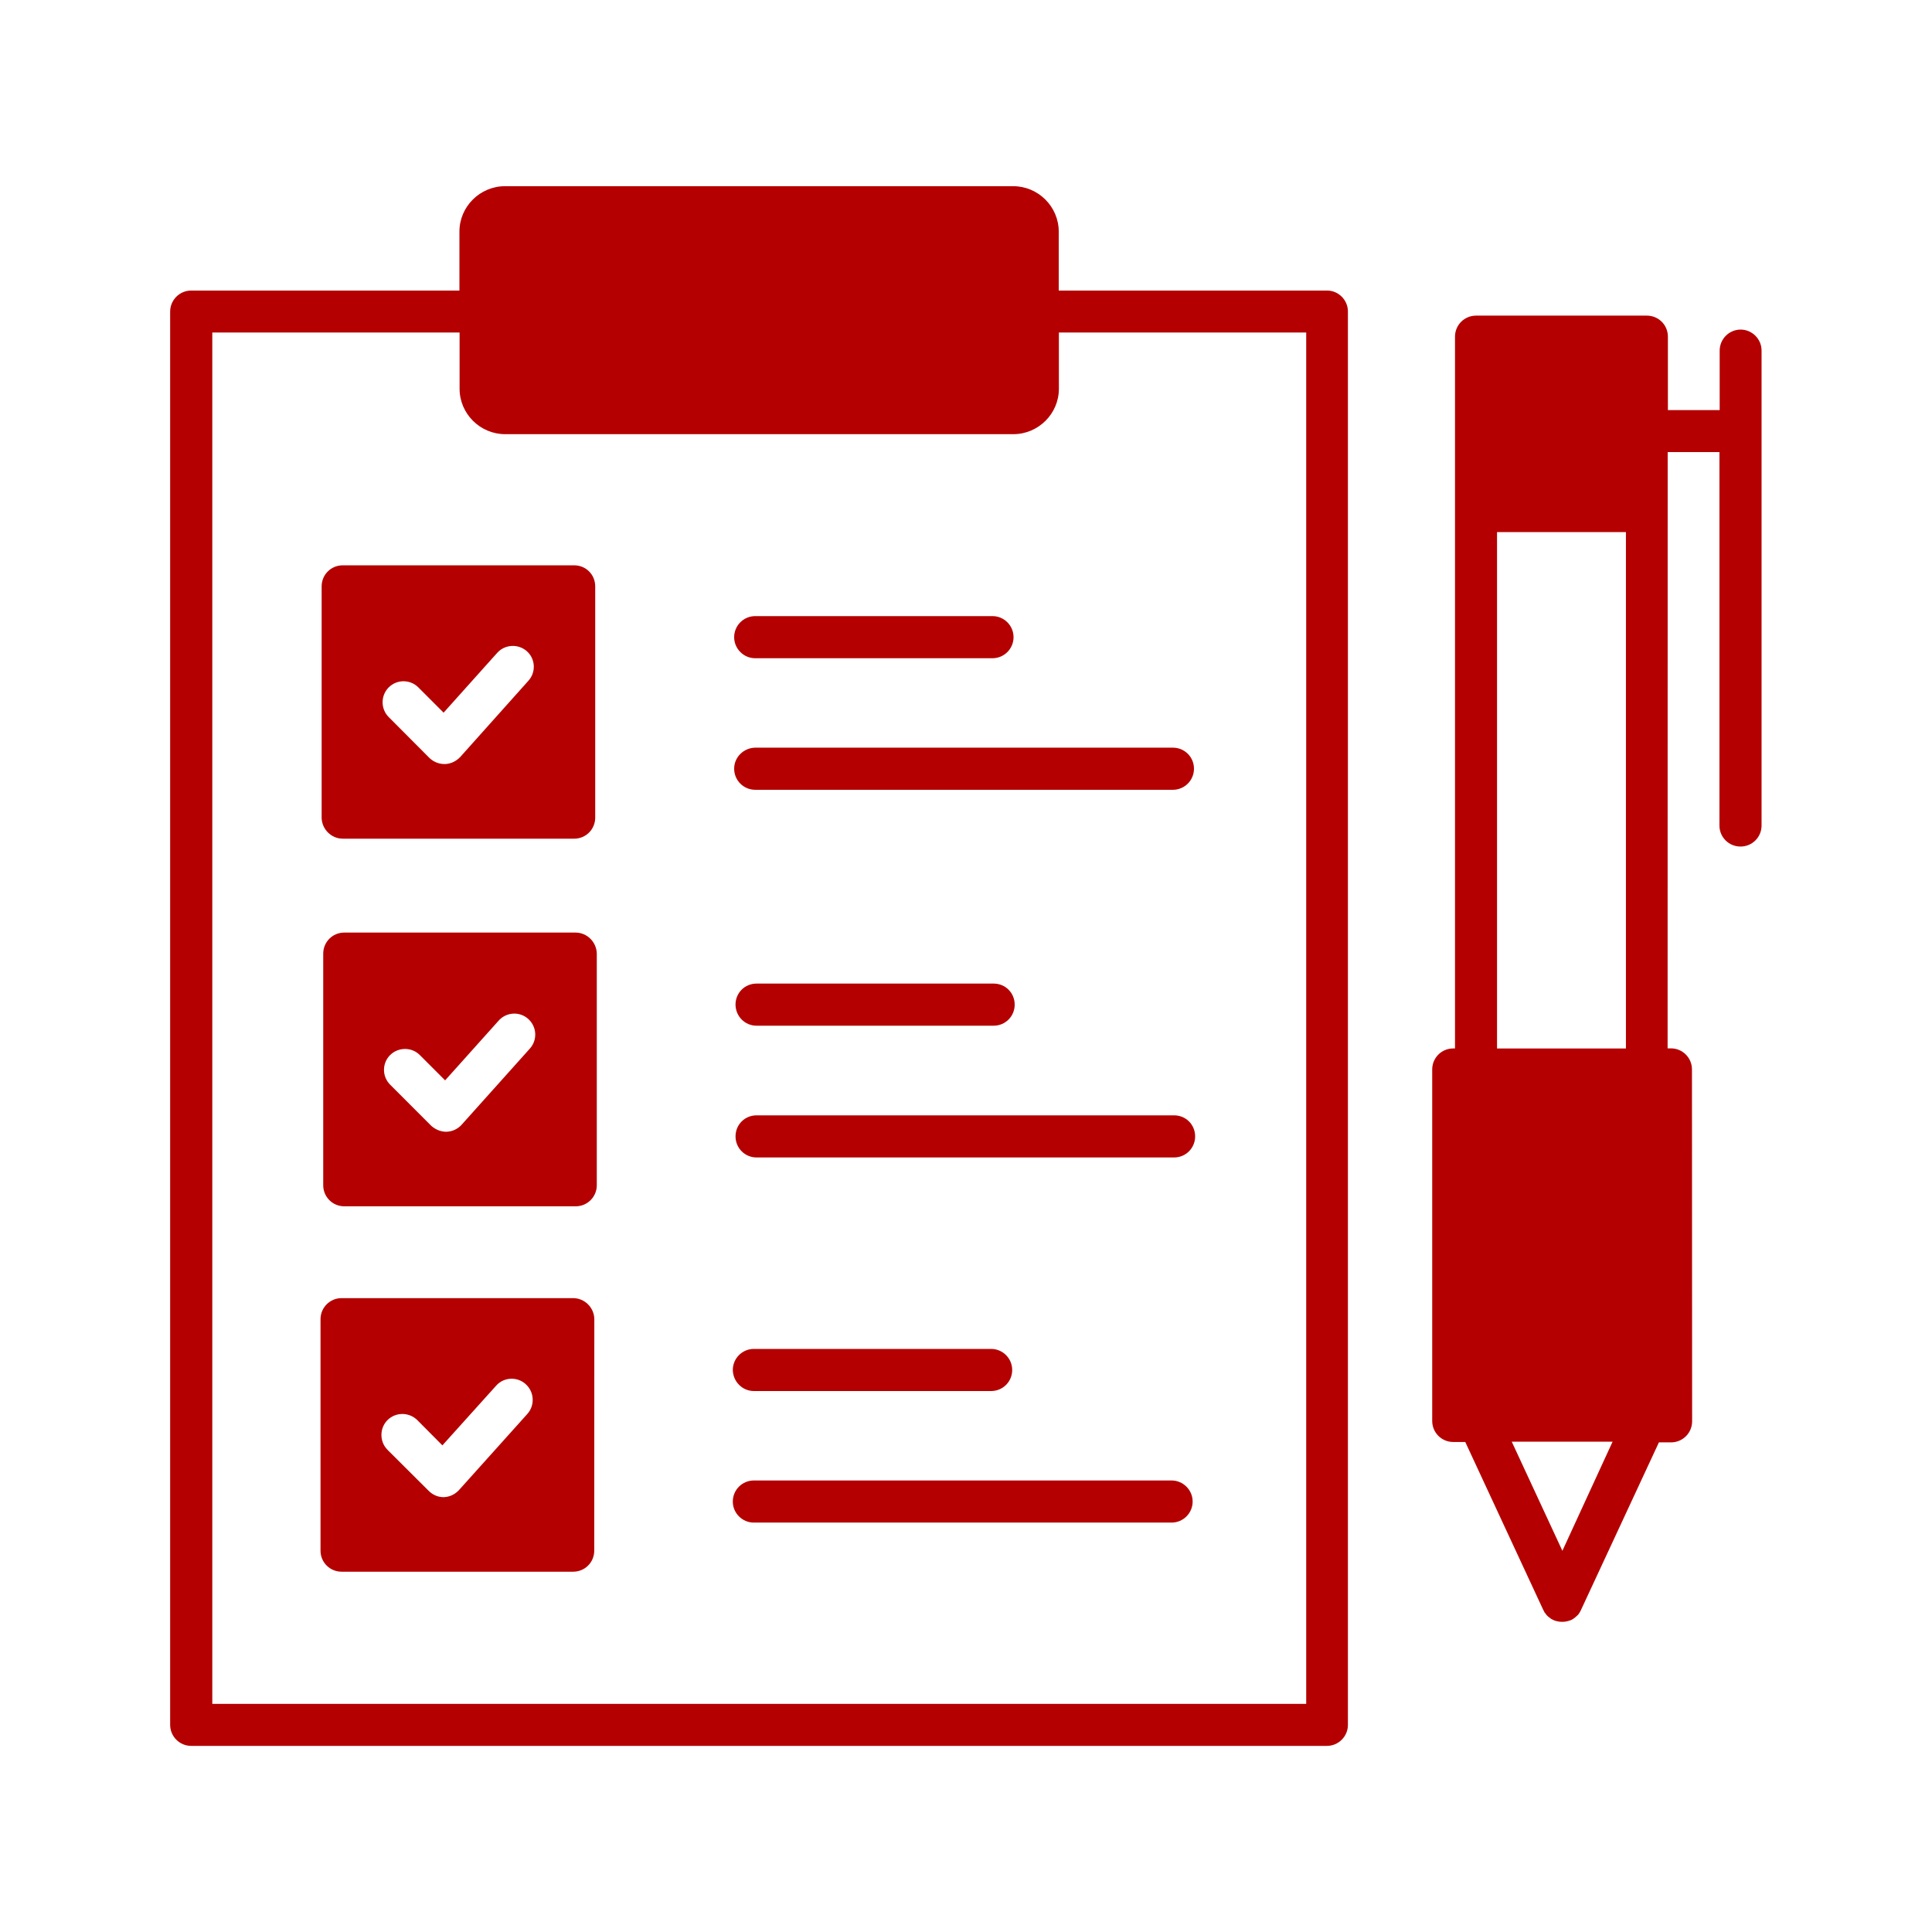 <svg xmlns="http://www.w3.org/2000/svg" width="100" height="100" viewBox="0 0 100 100" fill="none"><path d="M29.66 67.191H17.68C17.078 67.191 16.59 67.679 16.59 68.281V80.261C16.59 80.87 17.078 81.351 17.68 81.351H29.668C30.27 81.351 30.758 80.87 30.758 80.261L30.762 68.269C30.75 67.679 30.262 67.191 29.66 67.191H29.66ZM27.301 73.179L23.762 77.121C23.551 77.351 23.273 77.48 22.98 77.492H22.949C22.668 77.492 22.39 77.371 22.187 77.164L20.058 75.043C19.637 74.621 19.637 73.921 20.058 73.503C20.48 73.082 21.168 73.082 21.598 73.503L22.898 74.812L25.68 71.722C26.078 71.273 26.769 71.242 27.211 71.644C27.66 72.05 27.691 72.738 27.301 73.179Z" fill="#B40000"></path><path d="M39.02 72H51.301C51.902 72 52.391 71.519 52.391 70.91C52.391 70.309 51.902 69.82 51.301 69.82H39.02C38.418 69.82 37.93 70.309 37.93 70.91C37.942 71.519 38.43 72 39.02 72Z" fill="#B40000"></path><path d="M60.641 76.629H39.02C38.418 76.629 37.93 77.117 37.93 77.719C37.93 78.32 38.419 78.809 39.02 78.809H60.641C61.242 78.809 61.731 78.32 61.731 77.719C61.731 77.121 61.239 76.629 60.641 76.629Z" fill="#B40000"></path><path d="M17.738 43.41H29.718C30.328 43.41 30.808 42.922 30.808 42.32V30.351C30.808 29.742 30.328 29.261 29.718 29.261H17.738C17.137 29.261 16.648 29.742 16.648 30.351V42.331C16.66 42.921 17.148 43.409 17.738 43.409V43.41ZM20.121 35.578C20.543 35.156 21.23 35.156 21.652 35.578L22.961 36.887L25.73 33.797C26.129 33.348 26.82 33.309 27.27 33.707C27.719 34.105 27.75 34.797 27.348 35.238L23.816 39.188C23.605 39.406 23.328 39.539 23.035 39.547H23.004C22.723 39.547 22.445 39.438 22.234 39.238L20.113 37.109C19.699 36.691 19.699 36 20.121 35.578Z" fill="#B40000"></path><path d="M29.789 48.27H17.82C17.211 48.27 16.73 48.758 16.73 49.36V61.348C16.73 61.95 17.211 62.438 17.82 62.438H29.8C30.402 62.438 30.89 61.95 30.89 61.348V49.36C30.878 48.762 30.39 48.27 29.788 48.27H29.789ZM27.43 54.27L23.891 58.219C23.692 58.438 23.41 58.571 23.11 58.579H23.09C22.801 58.579 22.531 58.458 22.32 58.27L20.192 56.141C19.77 55.719 19.77 55.032 20.192 54.61C20.621 54.188 21.313 54.188 21.731 54.61L23.039 55.919L25.809 52.829C26.207 52.379 26.899 52.34 27.34 52.739C27.789 53.141 27.828 53.821 27.43 54.27Z" fill="#B40000"></path><path d="M39.09 34.07H51.371C51.972 34.07 52.461 33.582 52.461 32.98C52.461 32.379 51.972 31.89 51.371 31.89H39.09C38.488 31.89 38 32.379 38 32.98C38 33.578 38.488 34.07 39.09 34.07Z" fill="#B40000"></path><path d="M39.16 53.09H51.43C52.039 53.09 52.52 52.602 52.52 52C52.52 51.391 52.039 50.91 51.43 50.91H39.16C38.551 50.91 38.07 51.391 38.07 52C38.078 52.61 38.559 53.09 39.16 53.09Z" fill="#B40000"></path><path d="M38 39.789C38 40.391 38.488 40.879 39.09 40.879H60.711C61.312 40.879 61.8 40.391 61.8 39.789C61.8 39.18 61.312 38.699 60.711 38.699H39.09C38.488 38.711 38 39.191 38 39.789Z" fill="#B40000"></path><path d="M60.77 57.73H39.161C38.551 57.73 38.071 58.21 38.071 58.82C38.071 59.421 38.551 59.91 39.161 59.91H60.77C61.379 59.91 61.86 59.421 61.86 58.82C61.86 58.21 61.379 57.73 60.77 57.73Z" fill="#B40000"></path><path d="M68.691 15.039H54.8V11.988C54.8 10.699 53.742 9.637 52.441 9.637H26.14C24.851 9.637 23.78 10.688 23.78 11.988V15.039H9.897C9.296 15.039 8.807 15.527 8.807 16.129V89.277C8.807 89.879 9.296 90.367 9.897 90.367H68.678C69.28 90.367 69.768 89.879 69.768 89.277V16.121C69.768 15.531 69.28 15.039 68.69 15.039L68.691 15.039ZM67.601 88.191H10.988V17.211H23.788V20.121C23.788 21.41 24.847 22.473 26.148 22.473H52.449C53.738 22.473 54.808 21.422 54.808 20.121V17.211H67.609V88.191H67.601Z" fill="#B40000"></path><path d="M90.1 17.059C89.498 17.059 89.01 17.547 89.01 18.149V21.227H86.33V17.427C86.33 16.817 85.842 16.337 85.241 16.337H76.401C75.799 16.337 75.311 16.817 75.311 17.427V54.267H75.221C74.612 54.267 74.131 54.755 74.131 55.356V73.547C74.131 74.149 74.612 74.637 75.221 74.637H75.842L79.873 83.317C79.885 83.337 79.893 83.356 79.912 83.387C79.924 83.426 79.951 83.477 79.99 83.508C80.01 83.547 80.061 83.61 80.092 83.637C80.123 83.669 80.182 83.715 80.221 83.739C80.252 83.77 80.299 83.809 80.342 83.817C80.362 83.837 80.381 83.848 80.412 83.856C80.451 83.876 80.514 83.895 80.553 83.907H80.565C80.666 83.938 80.776 83.946 80.865 83.946C80.967 83.946 81.065 83.934 81.154 83.907C81.205 83.895 81.264 83.876 81.315 83.856C81.354 83.837 81.393 83.817 81.436 83.786C81.436 83.774 81.448 83.774 81.455 83.774C81.533 83.723 81.596 83.653 81.666 83.594C81.666 83.583 81.678 83.583 81.686 83.575C81.737 83.497 81.795 83.426 81.834 83.325L81.904 83.176L85.865 74.657H86.494C87.096 74.657 87.584 74.169 87.584 73.567L87.576 55.352C87.576 54.751 87.088 54.263 86.487 54.263H86.315L86.319 23.399H88.998V42.728C88.998 43.337 89.487 43.817 90.088 43.817C90.69 43.817 91.178 43.337 91.178 42.728V18.142C91.178 17.552 90.69 17.06 90.1 17.06L90.1 17.059ZM80.869 80.27L78.248 74.622H83.467L80.869 80.27ZM84.158 54.27H77.486V27.54H84.158V54.27Z" fill="#B40000"></path></svg>